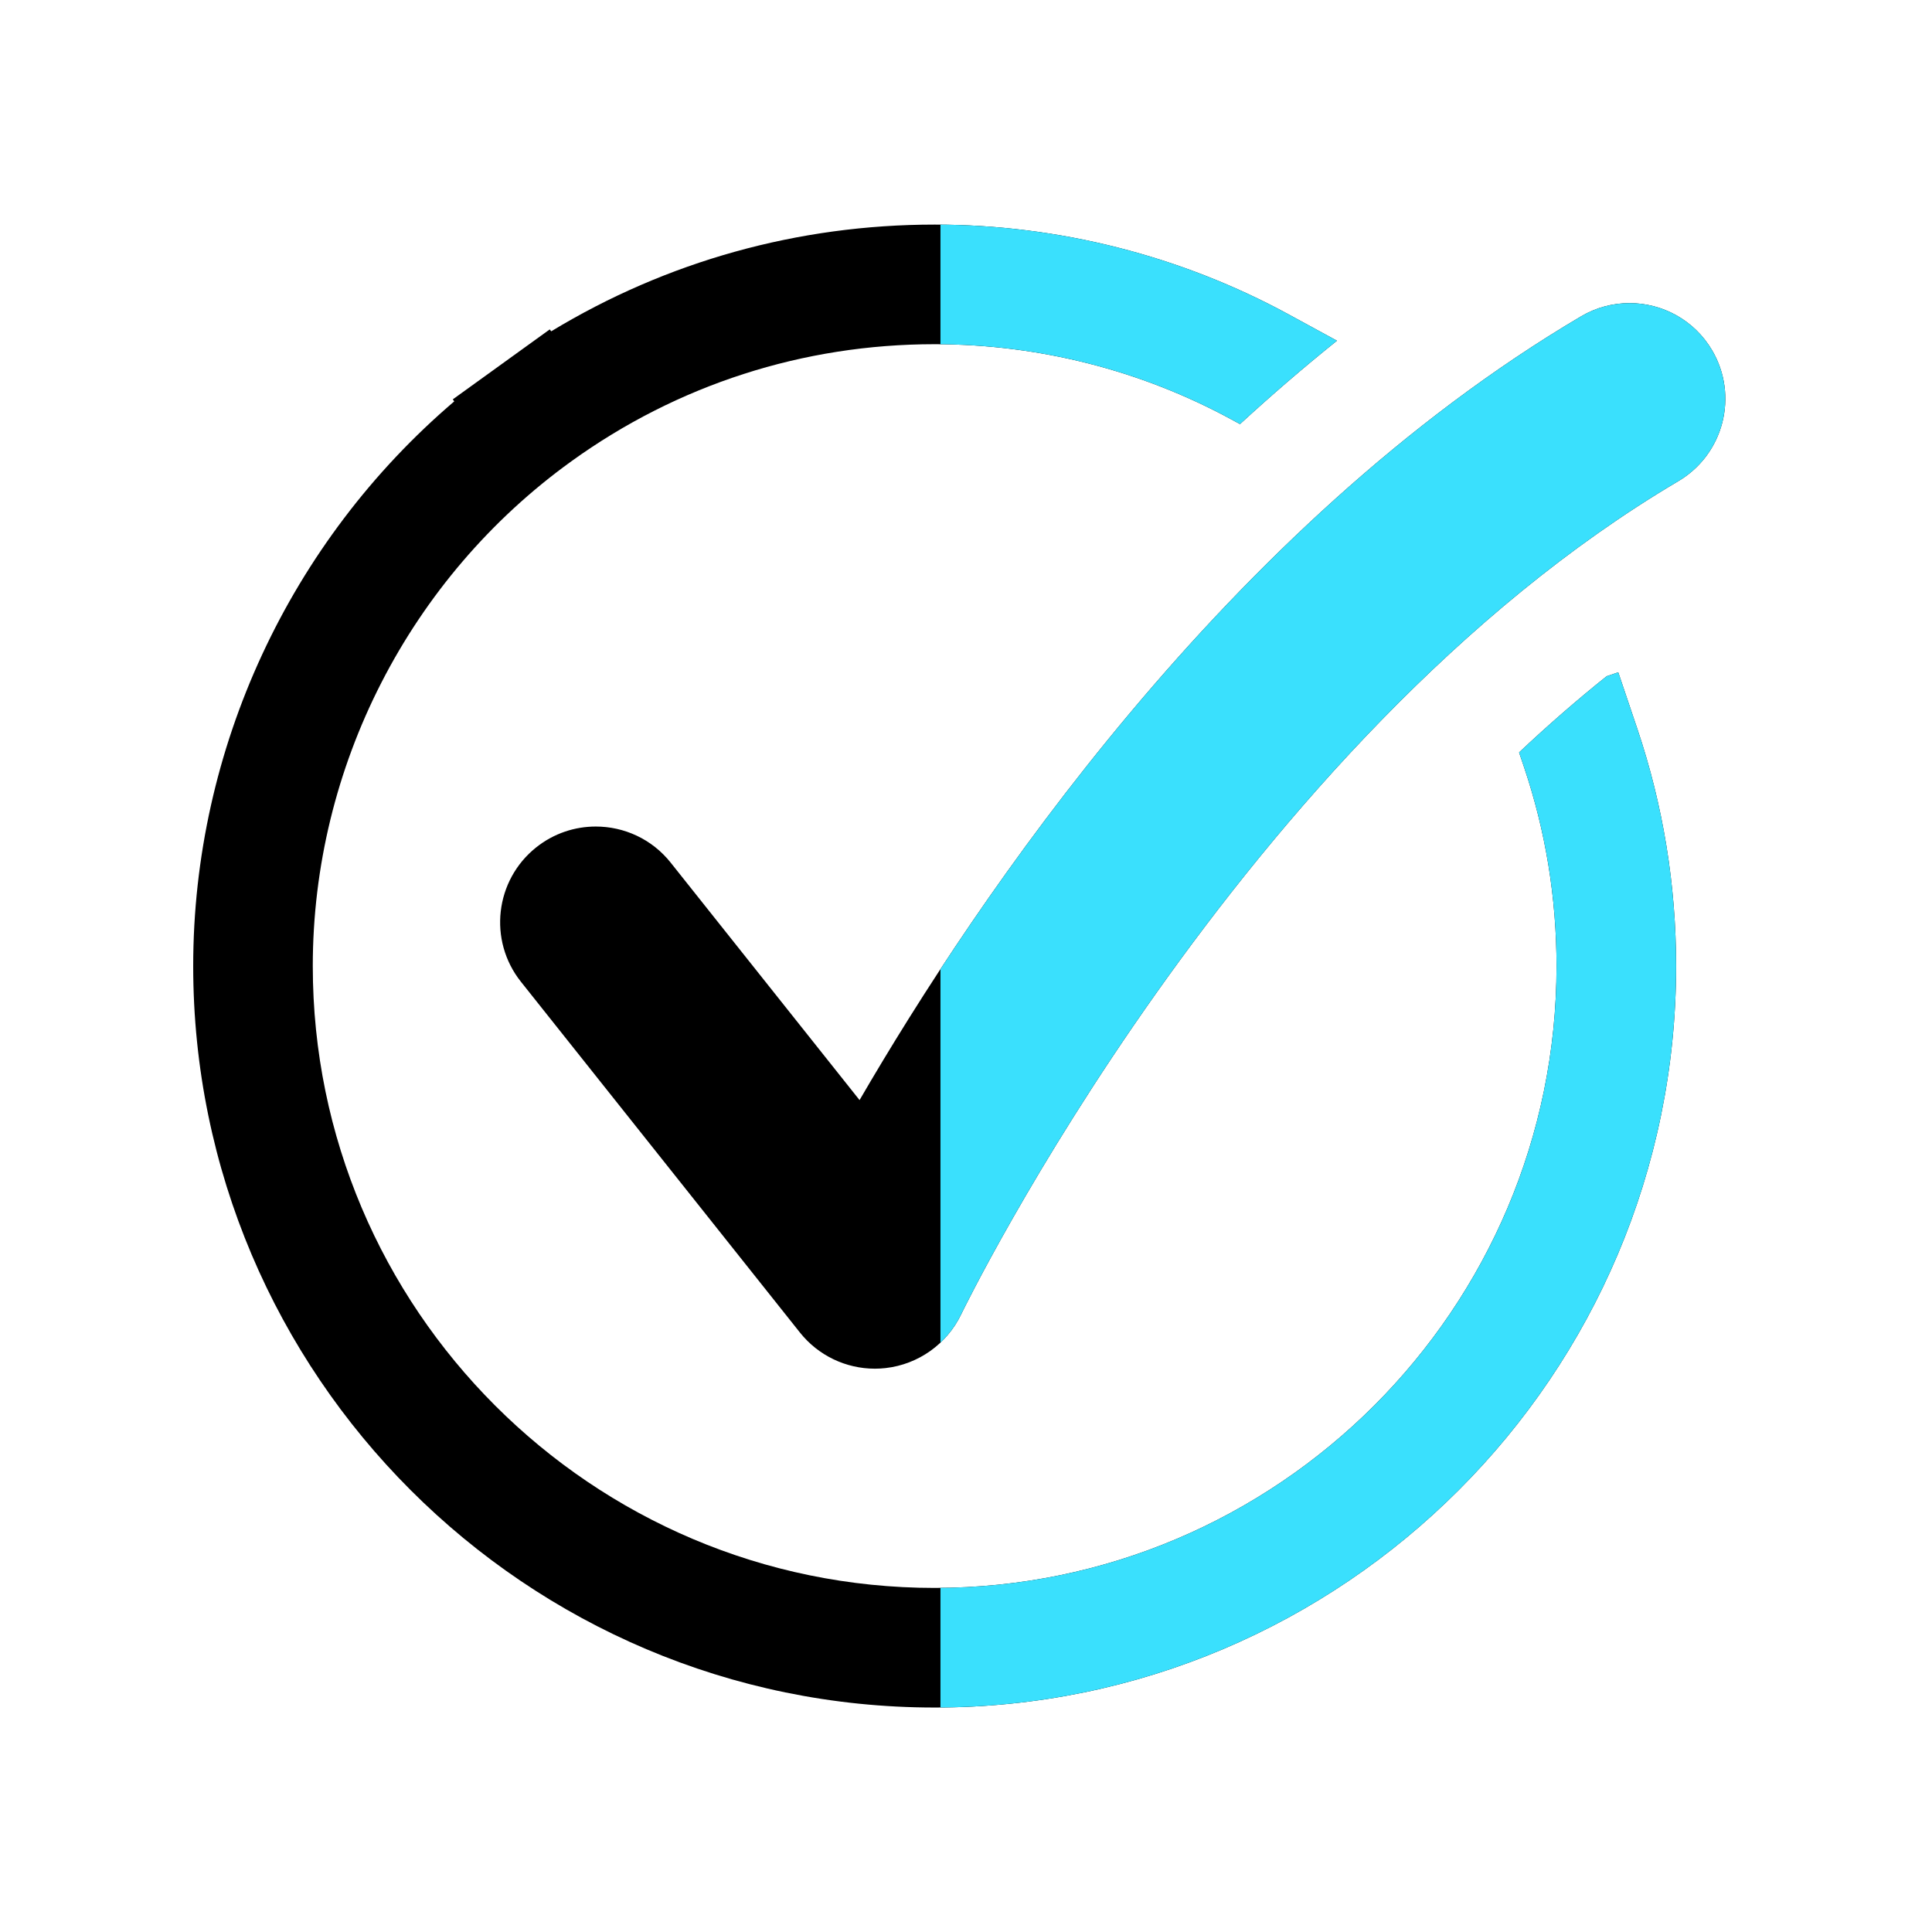<svg version="1.2" preserveAspectRatio="xMidYMid meet" height="500" viewBox="0 0 375 375" zoomAndPan="magnify" width="500" xmlns:xlink="http://www.w3.org/1999/xlink" xmlns="http://www.w3.org/2000/svg"><defs><clipPath id="7308589c27"><path d="M 37.5 43.598 L 325.367 43.598 L 325.367 331.43 L 37.5 331.43 Z M 37.5 43.598"></path></clipPath><clipPath id="0aecacbaa8"><path d="M 182.543 58 L 335 58 L 335 266 L 182.543 266 Z M 182.543 58"></path></clipPath><clipPath id="297412cf59"><path d="M 182.543 43.598 L 325.367 43.598 L 325.367 331.43 L 182.543 331.43 Z M 182.543 43.598"></path></clipPath></defs><g id="54de5442ee"><path d="M 316.293 58.832 C 313.082 58.832 309.832 59.66 306.867 61.414 C 238.105 102.027 189.277 174.891 166.84 213.527 L 130.18 167.438 C 126.516 162.828 121.105 160.43 115.637 160.43 C 111.586 160.43 107.504 161.746 104.086 164.465 C 96.062 170.852 94.727 182.535 101.113 190.559 L 155.273 258.652 C 158.82 263.105 164.188 265.66 169.805 265.66 C 170.5 265.66 171.191 265.621 171.891 265.543 C 178.242 264.824 183.781 260.891 186.551 255.125 C 187.082 254.02 240.805 143.566 325.754 93.395 C 334.586 88.176 337.516 76.793 332.301 67.961 C 328.832 62.094 322.645 58.832 316.293 58.832" style="stroke:none;fill-rule:nonzero;fill:#000000;fill-opacity:1;"></path><g clip-path="url(#7308589c27)" clip-rule="nonzero"><path d="M 314.102 130.496 L 311.852 131.254 C 305.984 135.949 300.312 140.906 294.852 146.047 L 295.82 148.91 C 300 161.305 302.121 174.293 302.121 187.512 C 302.121 254.066 247.973 308.215 181.418 308.215 C 114.859 308.215 60.711 254.066 60.711 187.512 C 60.711 148.832 79.465 112.211 110.879 89.551 C 131.504 74.672 155.895 66.809 181.418 66.809 C 201.566 66.809 221.5 71.867 239.07 81.441 L 240.68 82.316 C 246.727 76.758 253 71.34 259.5 66.133 L 250.176 61.055 C 229.211 49.633 205.434 43.594 181.418 43.594 C 154.891 43.594 129.387 50.727 106.984 64.312 L 106.711 63.934 L 97.297 70.727 L 87.887 77.516 L 88.168 77.91 C 56.258 105.121 37.5 145.281 37.5 187.512 C 37.5 266.867 102.059 331.43 181.418 331.43 C 260.773 331.43 325.332 266.867 325.332 187.512 C 325.332 171.766 322.801 156.281 317.812 141.492 L 314.102 130.496" style="stroke:none;fill-rule:nonzero;fill:#000000;fill-opacity:1;"></path></g><g clip-path="url(#0aecacbaa8)" clip-rule="nonzero"><path d="M 316.293 58.832 C 313.082 58.832 309.832 59.66 306.867 61.414 C 238.105 102.027 189.277 174.891 166.84 213.527 L 130.18 167.438 C 126.516 162.828 121.105 160.43 115.637 160.43 C 111.586 160.43 107.504 161.746 104.086 164.465 C 96.062 170.852 94.727 182.535 101.113 190.559 L 155.273 258.652 C 158.82 263.105 164.188 265.66 169.805 265.66 C 170.5 265.66 171.191 265.621 171.891 265.543 C 178.242 264.824 183.781 260.891 186.551 255.125 C 187.082 254.02 240.805 143.566 325.754 93.395 C 334.586 88.176 337.516 76.793 332.301 67.961 C 328.832 62.094 322.645 58.832 316.293 58.832" style="stroke:none;fill-rule:nonzero;fill:#3ae0fd;fill-opacity:1;"></path></g><g clip-path="url(#297412cf59)" clip-rule="nonzero"><path d="M 314.102 130.496 L 311.852 131.254 C 305.984 135.949 300.312 140.906 294.852 146.047 L 295.82 148.91 C 300 161.305 302.121 174.293 302.121 187.512 C 302.121 254.066 247.973 308.215 181.418 308.215 C 114.859 308.215 60.711 254.066 60.711 187.512 C 60.711 148.832 79.465 112.211 110.879 89.551 C 131.504 74.672 155.895 66.809 181.418 66.809 C 201.566 66.809 221.5 71.867 239.07 81.441 L 240.68 82.316 C 246.727 76.758 253 71.34 259.5 66.133 L 250.176 61.055 C 229.211 49.633 205.434 43.594 181.418 43.594 C 154.891 43.594 129.387 50.727 106.984 64.312 L 106.711 63.934 L 97.297 70.727 L 87.887 77.516 L 88.168 77.91 C 56.258 105.121 37.5 145.281 37.5 187.512 C 37.5 266.867 102.059 331.43 181.418 331.43 C 260.773 331.43 325.332 266.867 325.332 187.512 C 325.332 171.766 322.801 156.281 317.812 141.492 L 314.102 130.496" style="stroke:none;fill-rule:nonzero;fill:#3ae0fd;fill-opacity:1;"></path></g></g></svg>